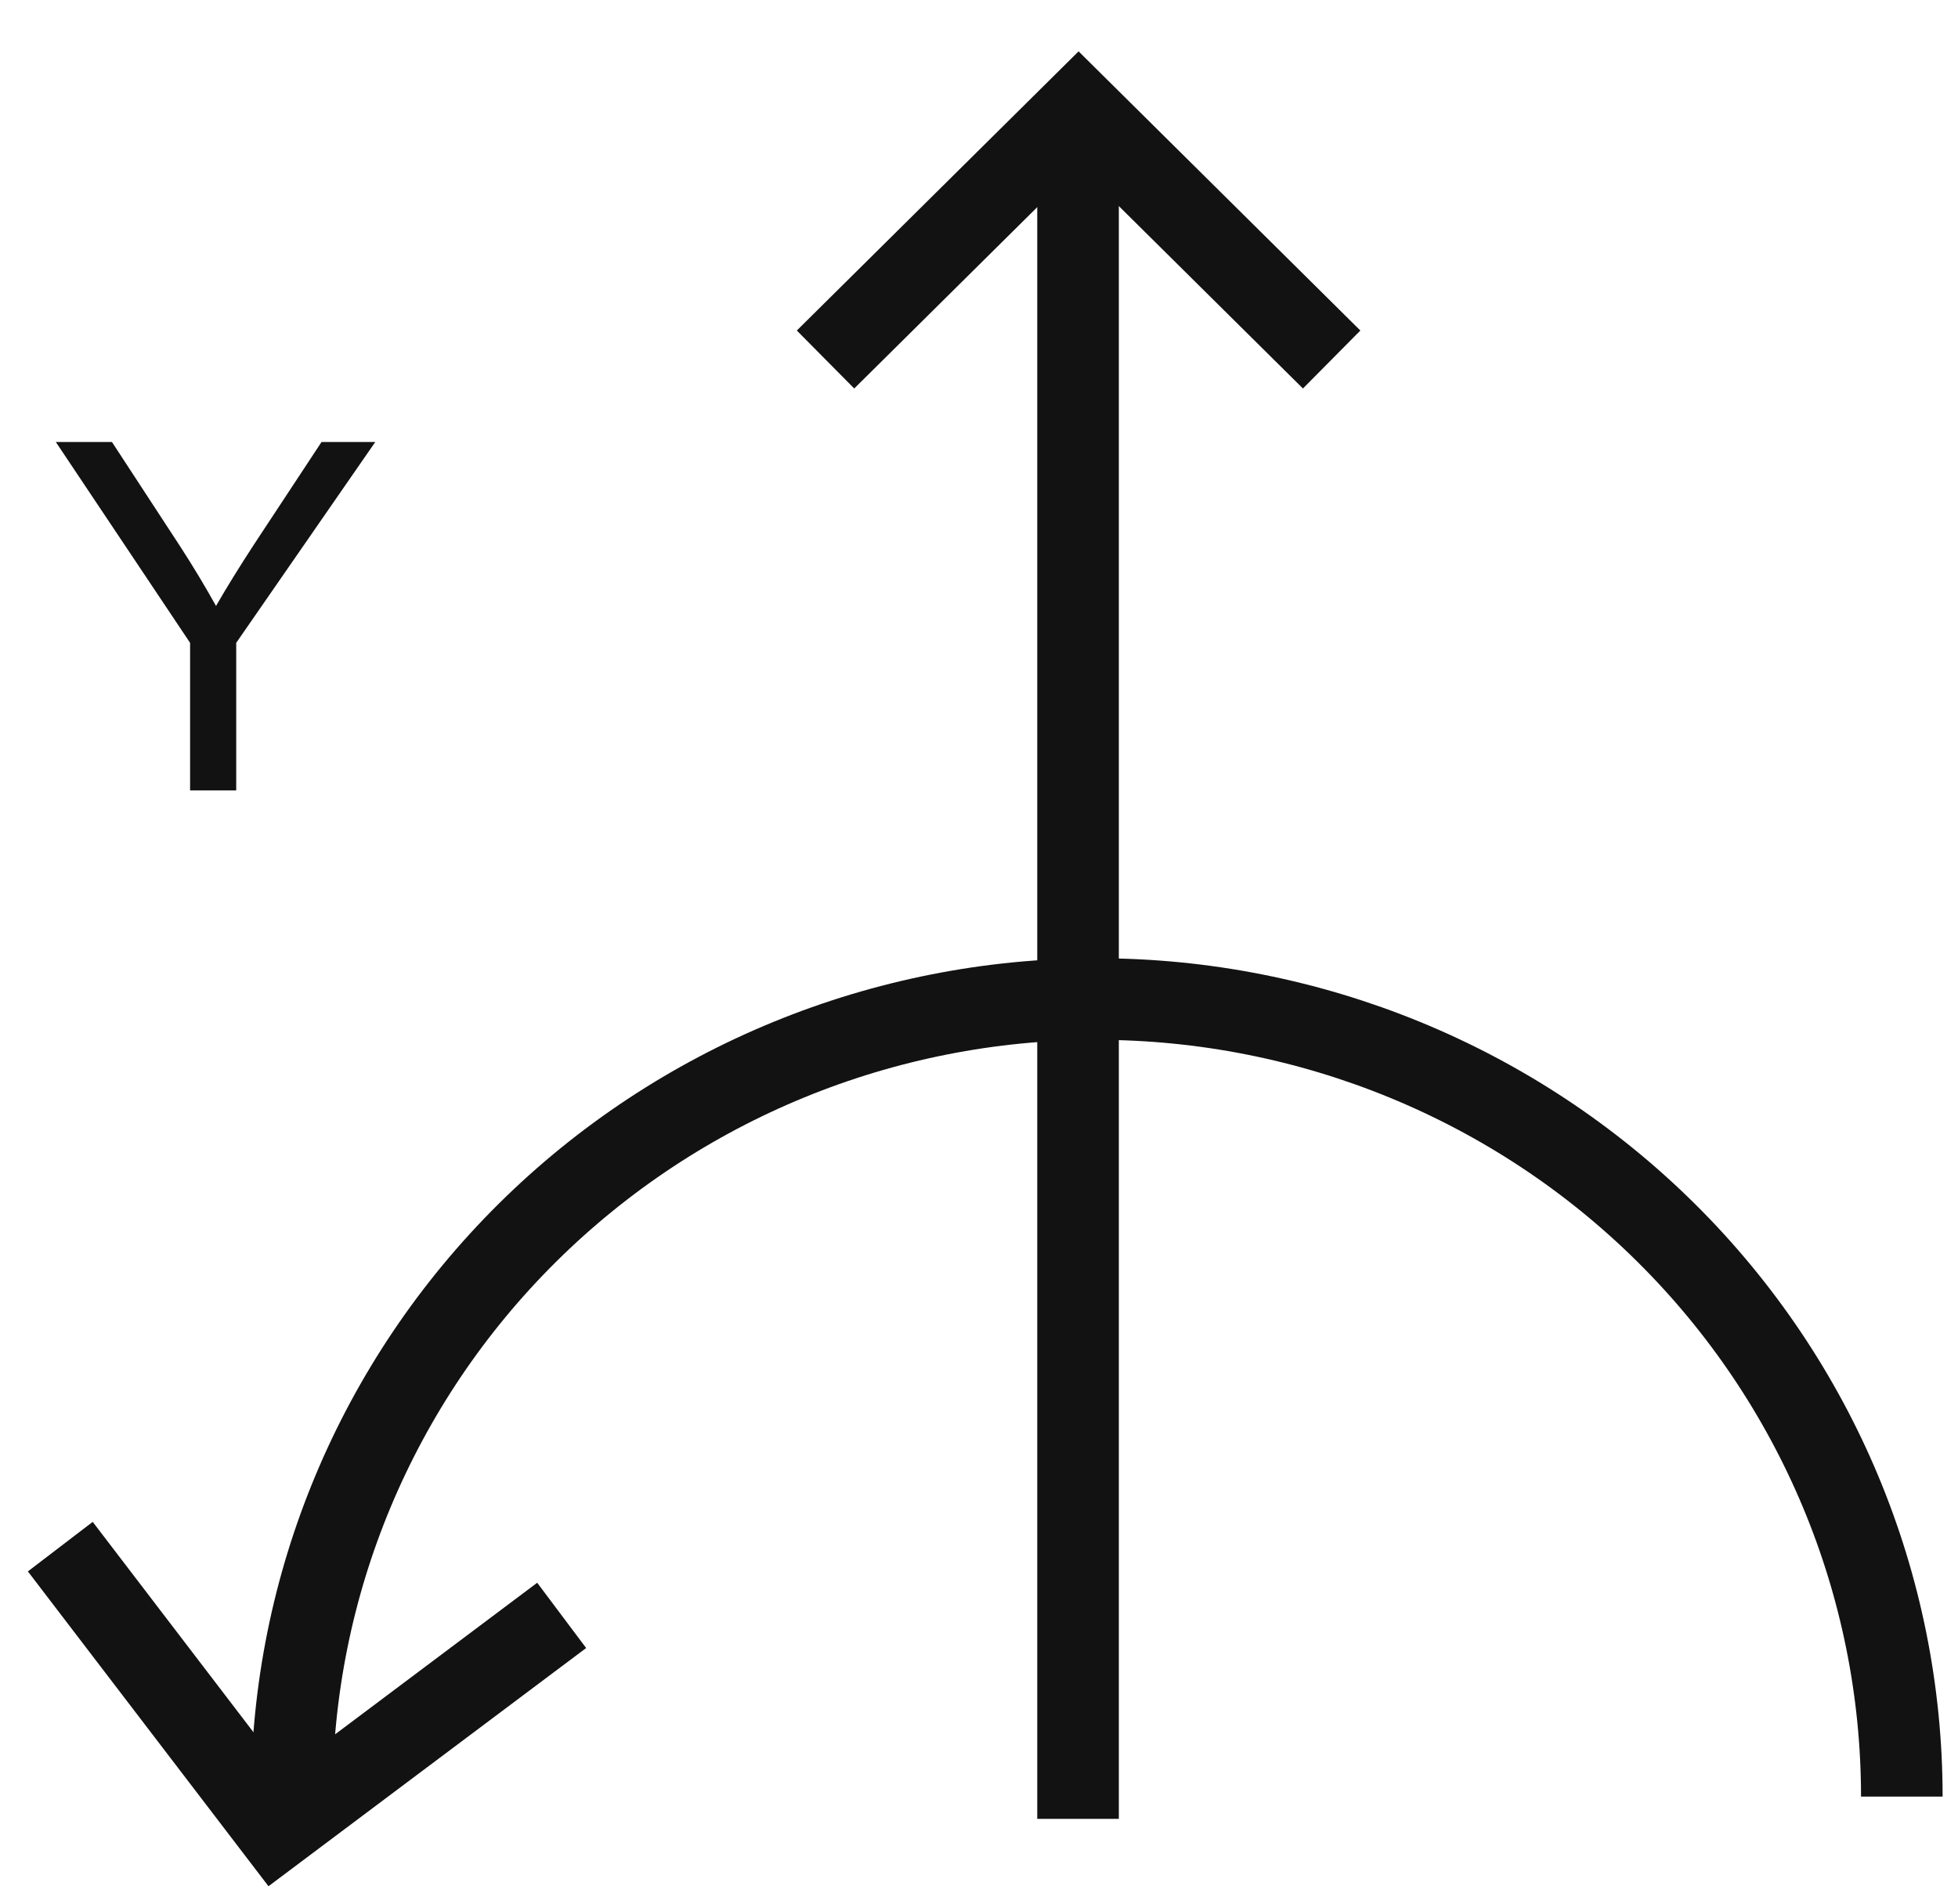 <?xml version="1.0" encoding="UTF-8"?> <svg xmlns="http://www.w3.org/2000/svg" width="36" height="35" viewBox="0 0 36 35" fill="none"> <path d="M3.495 14.532V11.819L1.026 8.126H2.058L3.32 10.057C3.554 10.419 3.771 10.78 3.972 11.141C4.164 10.806 4.397 10.429 4.671 10.009L5.912 8.126H6.9L4.343 11.819V14.532H3.495Z" fill="#121212"></path> <path d="M19.821 2.682L19.821 32.691" stroke="#121212" stroke-width="1.5" stroke-linecap="square"></path> <path d="M15.711 6.082L19.831 2L23.951 6.082" stroke="#121212" stroke-width="1.5" stroke-linecap="square"></path> <path d="M1.564 29.032L5.081 33.634L9.727 30.15" stroke="#121212" stroke-width="1.5" stroke-linecap="square"></path> <path d="M5.364 33.032C5.364 29.143 6.923 25.413 9.699 22.663C12.475 19.913 16.239 18.368 20.165 18.368C24.091 18.368 27.855 19.913 30.631 22.663C33.407 25.413 34.967 29.143 34.967 33.032" stroke="#121212" stroke-width="1.5"></path> </svg> 